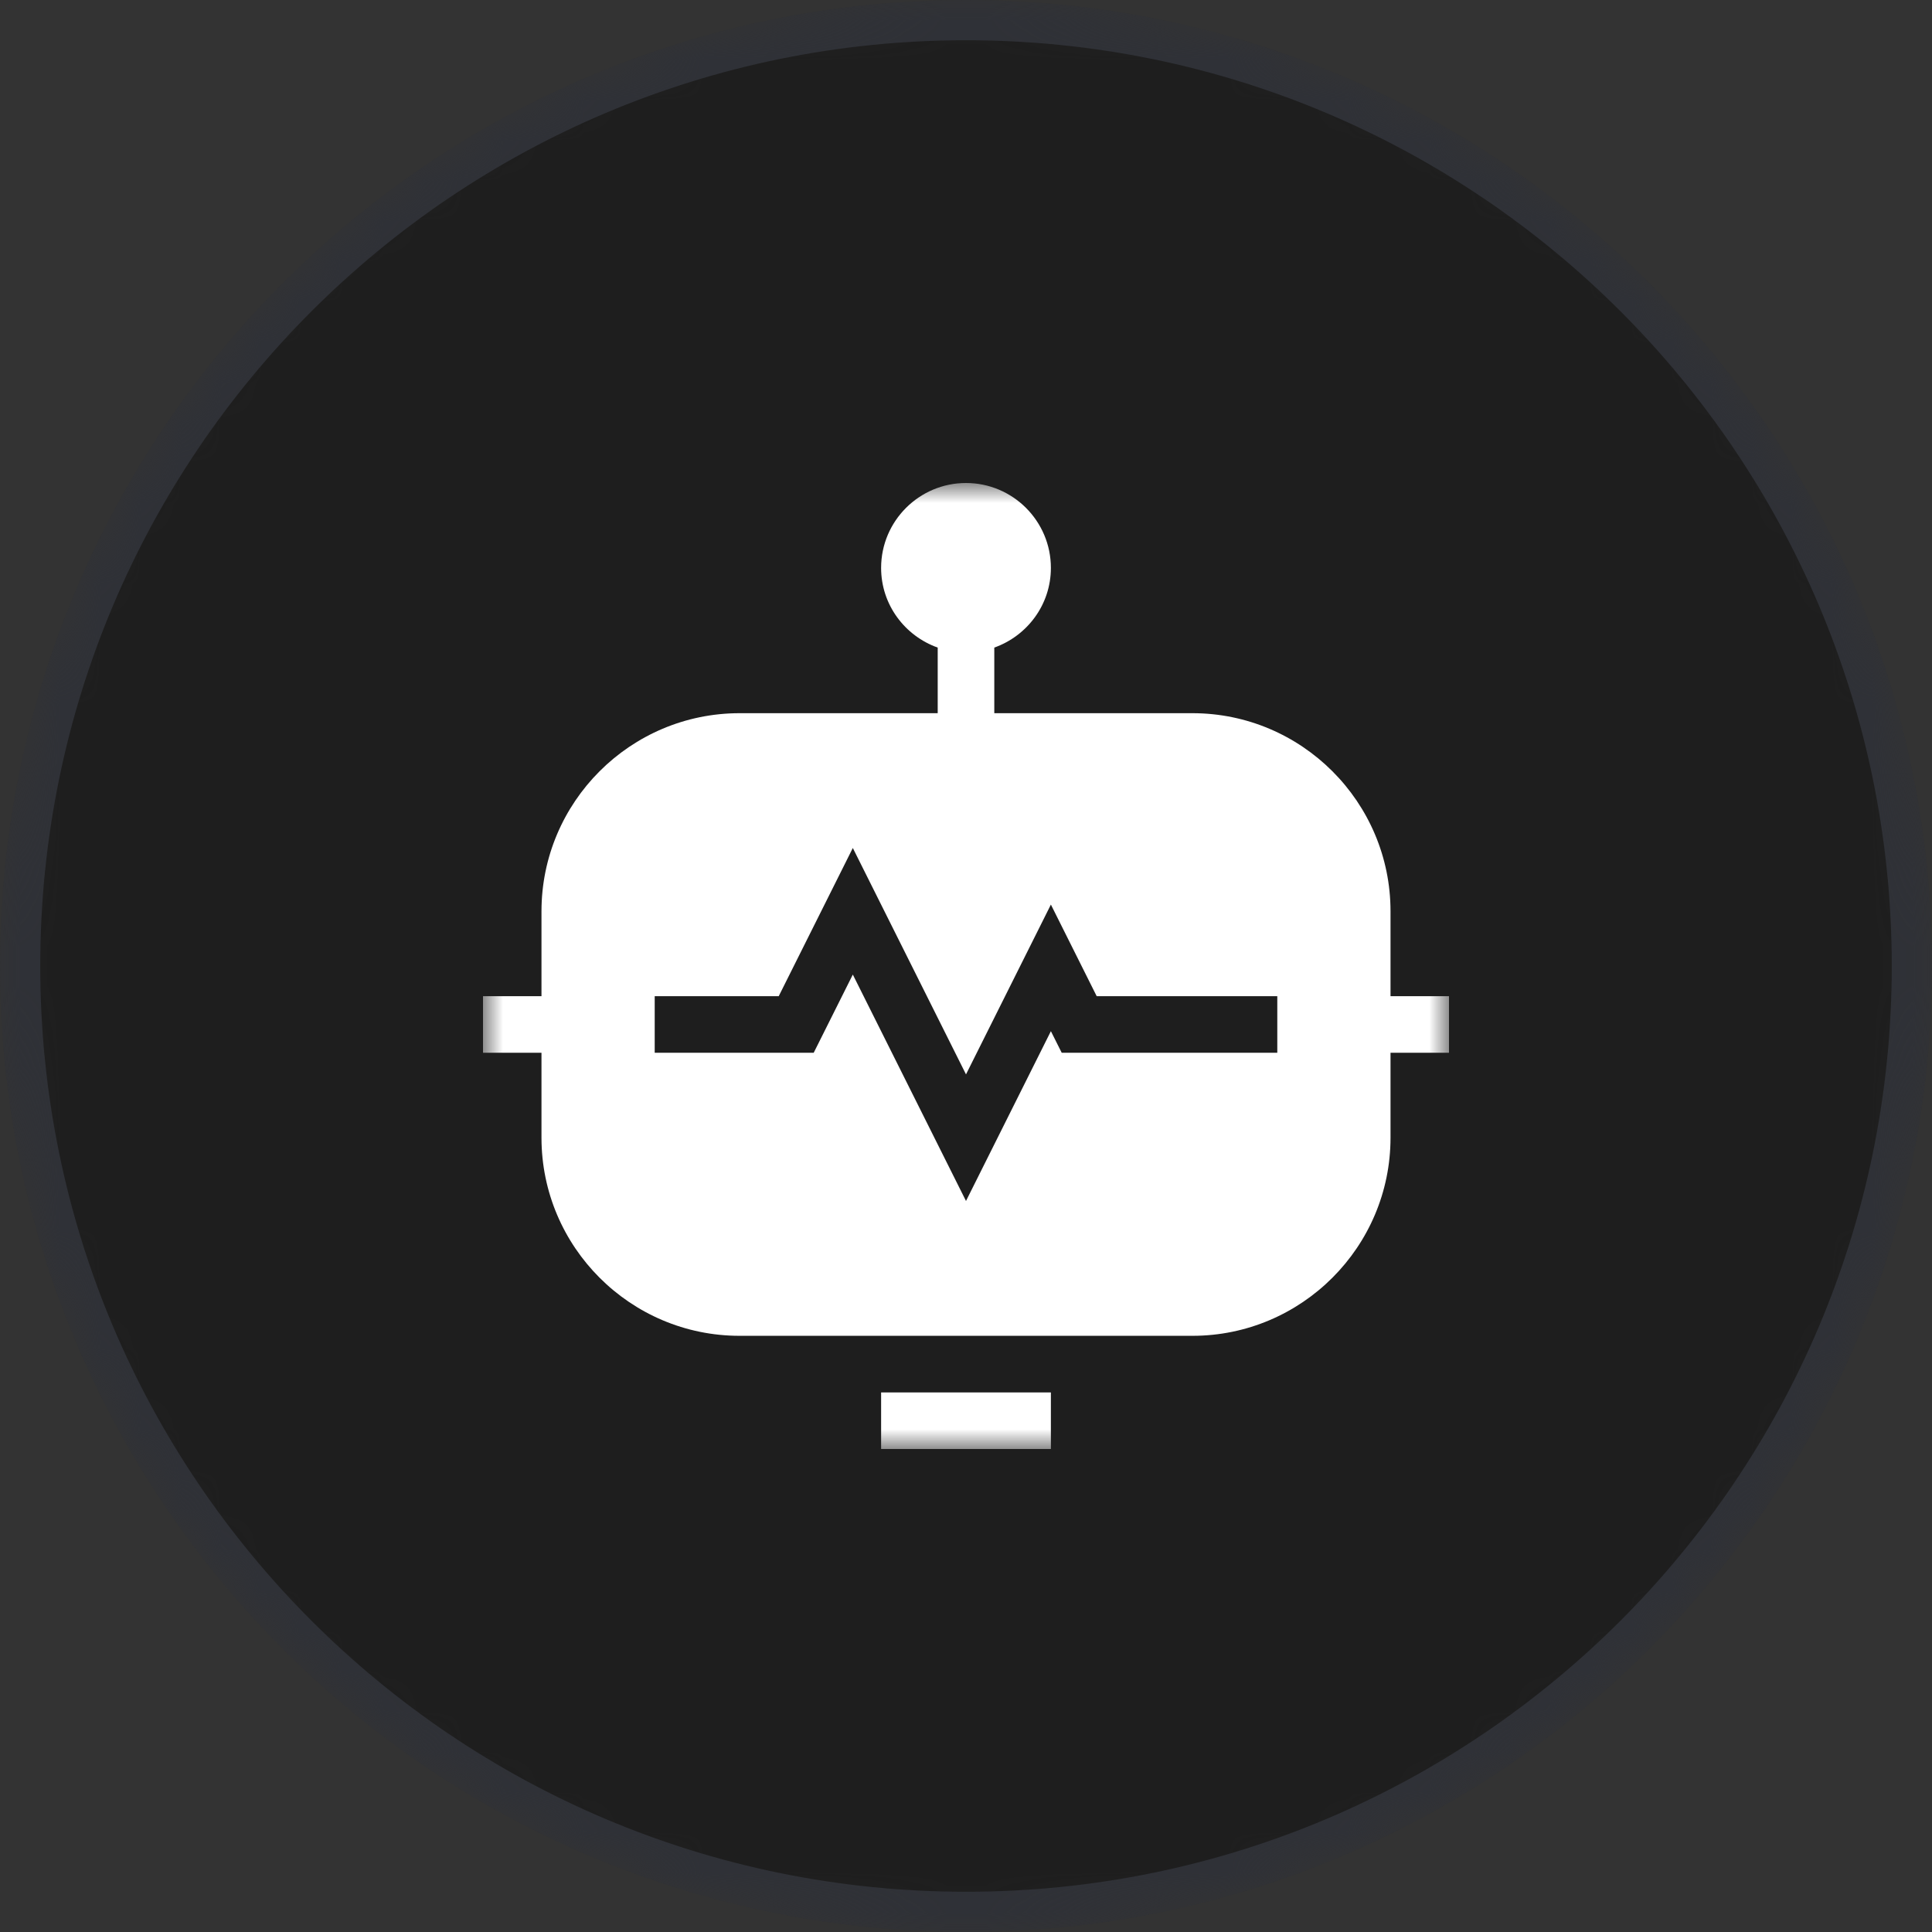 <svg width="48" height="48" viewBox="0 0 48 48" fill="none" xmlns="http://www.w3.org/2000/svg">
<rect x="0" y="0" width="48" height="48" fill="#333333" stroke="none"/>
<g clip-path="url(#clip0_562_5914)">
<g clip-path="url(#clip1_562_5914)">
<mask id="mask0_562_5914" style="mask-type:alpha" maskUnits="userSpaceOnUse" x="0" y="0" width="48" height="48">
<path d="M48 24C48 10.745 37.255 0 24 0C10.745 0 0 10.745 0 24C0 37.255 10.745 48 24 48C37.255 48 48 37.255 48 24Z" fill="#DFE6FE"/>
</mask>
<g mask="url(#mask0_562_5914)">
<path d="M48 24C48 10.745 37.255 0 24 0C10.745 0 0 10.745 0 24C0 37.255 10.745 48 24 48C37.255 48 48 37.255 48 24Z" fill="#1E1E1E"/>
<path d="M47.5 24C47.5 11.021 36.979 0.5 24 0.5C11.021 0.5 0.5 11.021 0.5 24C0.5 36.979 11.021 47.5 24 47.5C36.979 47.5 47.5 36.979 47.5 24Z" stroke="#667085" stroke-opacity="0.24"/>
</g>
<mask id="mask1_562_5914" style="mask-type:luminance" maskUnits="userSpaceOnUse" x="12" y="12" width="24" height="24">
<path d="M36 12H12V36H36V12Z" fill="white"/>
</mask>
<g mask="url(#mask1_562_5914)">
<path d="M34.547 22.641C34.547 19.927 32.339 17.719 29.625 17.719H24.703V16.089C25.52 15.798 26.109 15.025 26.109 14.109C26.109 12.946 25.163 12 24 12C22.837 12 21.891 12.946 21.891 14.109C21.891 15.025 22.48 15.798 23.297 16.089V17.719H18.375C15.661 17.719 13.453 19.927 13.453 22.641V24.75H12V26.156H13.453V28.266C13.453 30.979 15.661 33.188 18.375 33.188H29.625C32.339 33.188 34.547 30.979 34.547 28.266V26.156H36V24.75H34.547V22.641ZM31.734 26.156H26.378L26.109 25.619L24 29.838L21.188 24.213L20.216 26.156H16.266V24.75H19.347L21.188 21.068L24 26.693L26.109 22.474L27.247 24.75H31.734V26.156ZM21.891 34.594H26.109V36H21.891V34.594Z" fill="white"/>
</g>
</g>
</g>
<defs>
<clipPath id="clip0_562_5914">
<rect width="48" height="48" fill="white"/>
</clipPath>
<clipPath id="clip1_562_5914">
<rect width="48" height="48" fill="white"/>
</clipPath>
</defs>
</svg>
